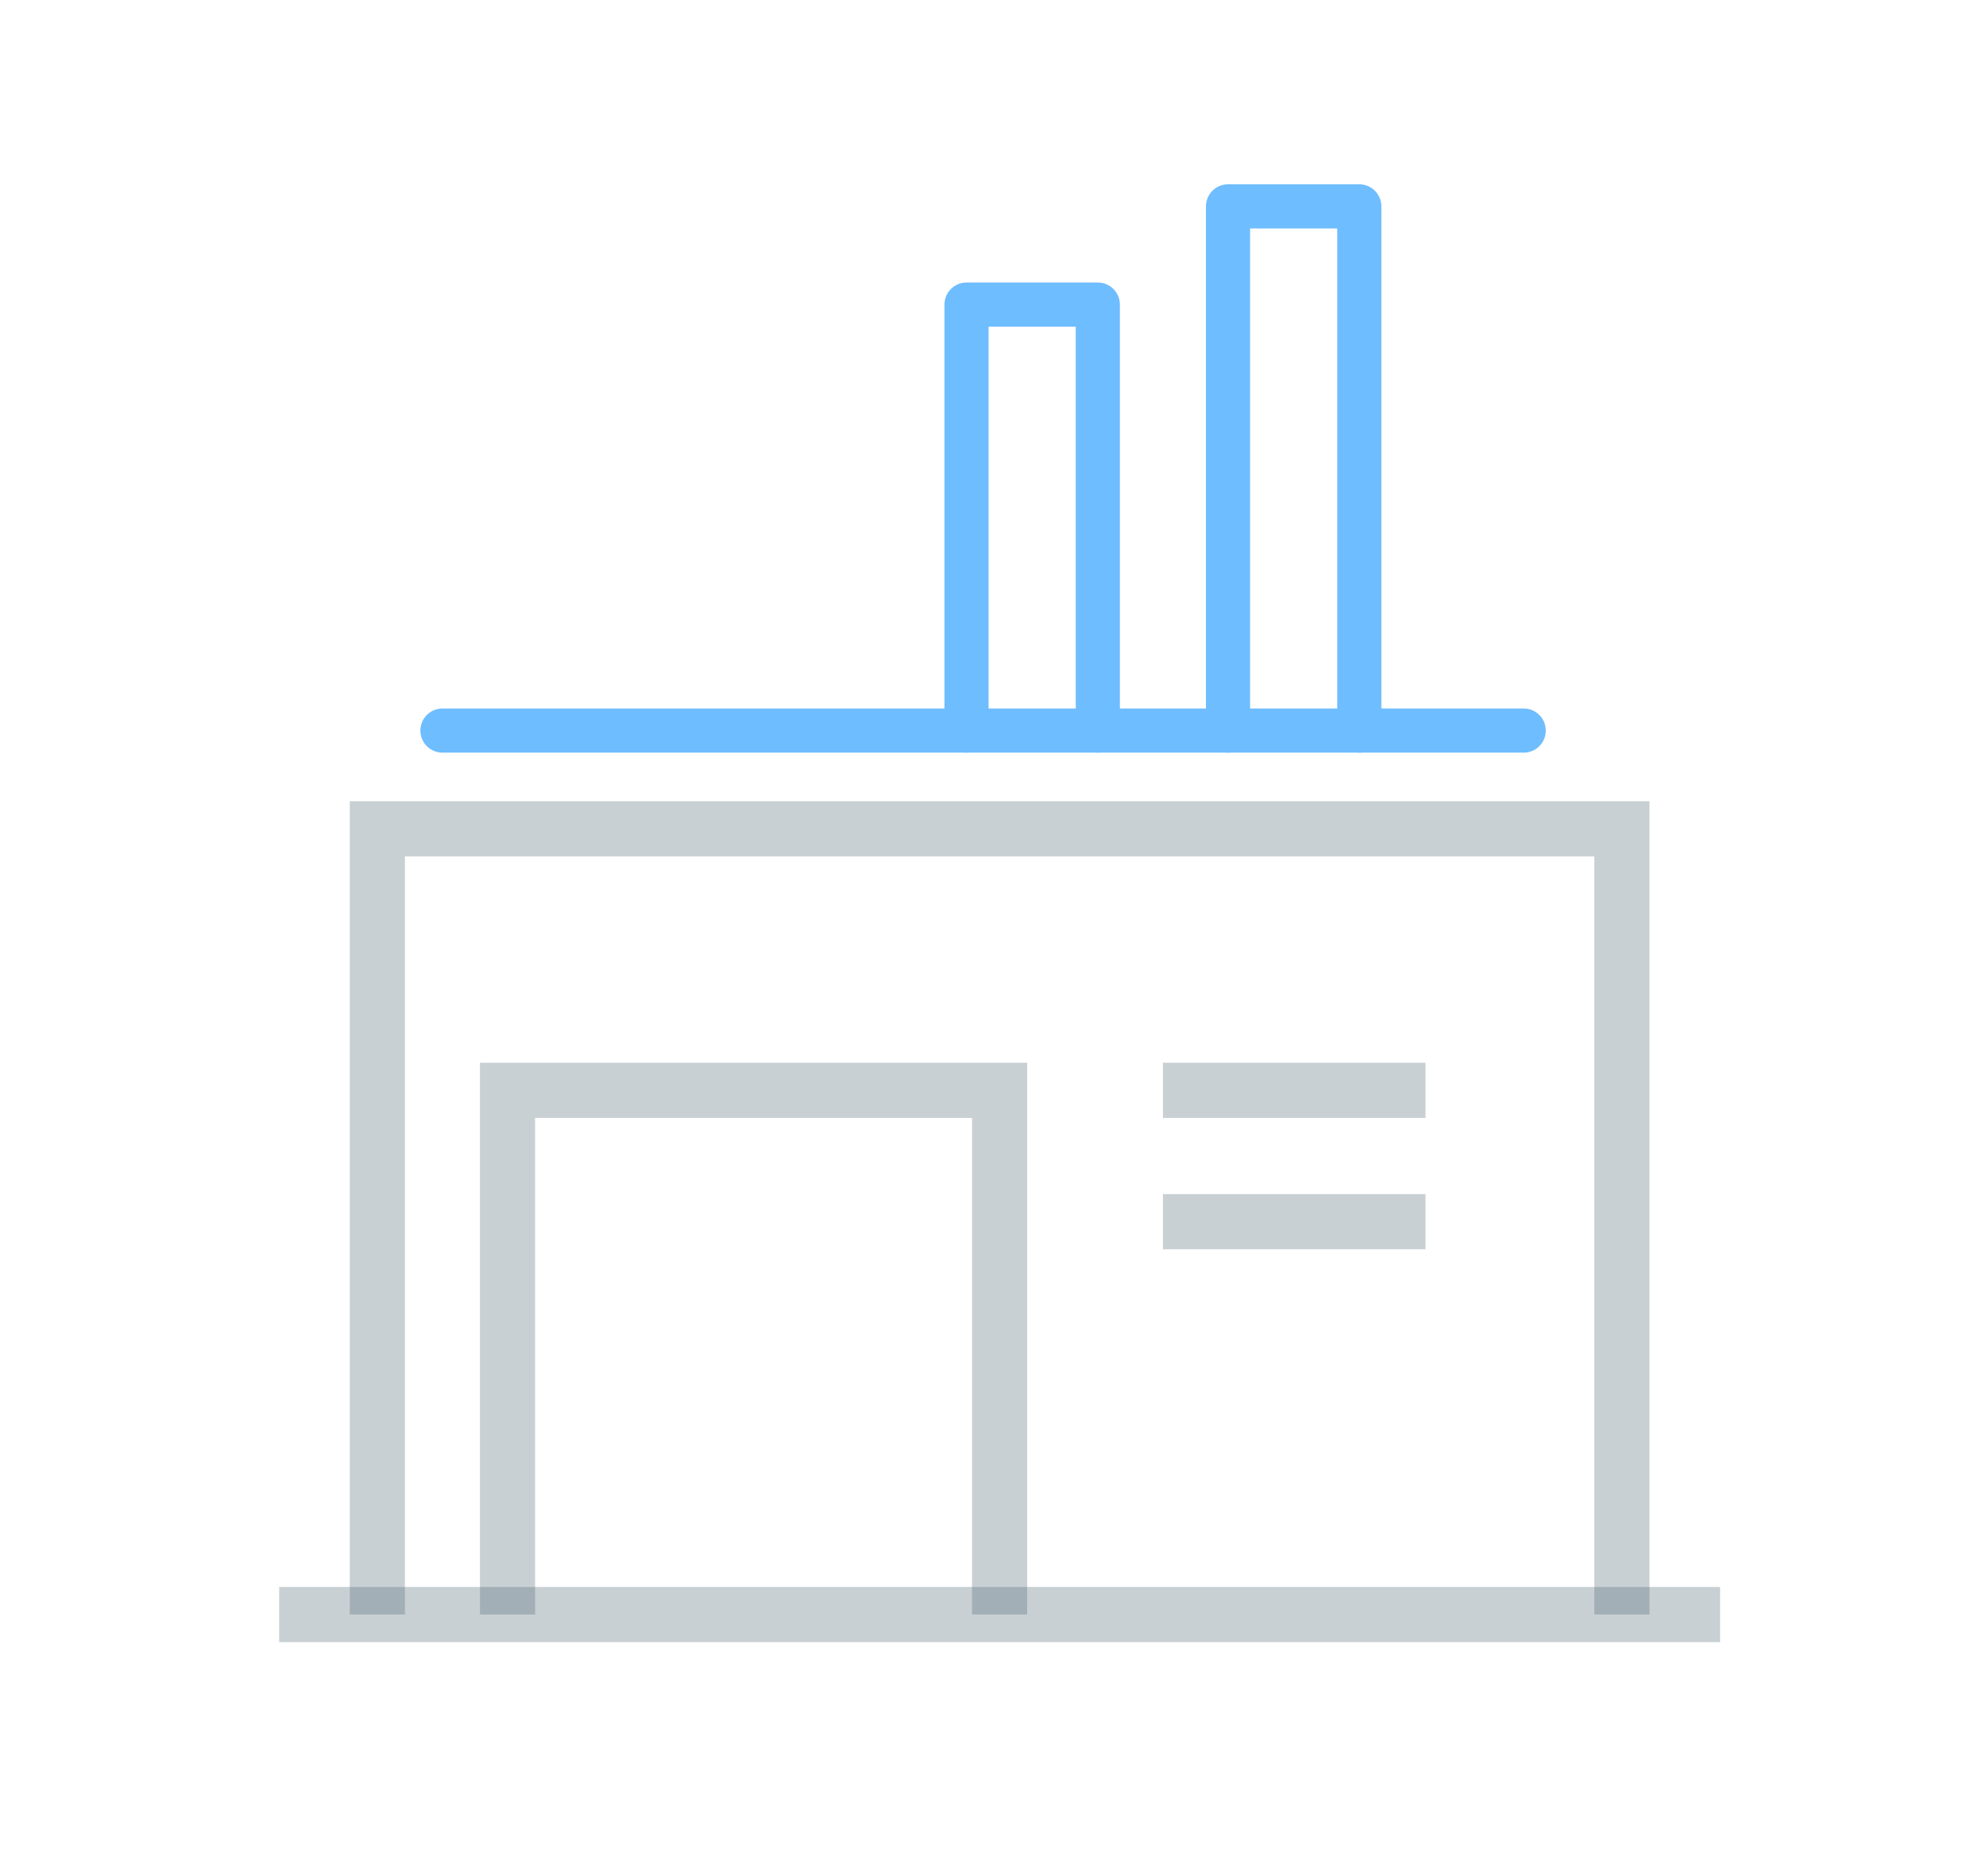 <?xml version="1.0" encoding="utf-8"?>
<!-- Generator: Adobe Illustrator 22.1.0, SVG Export Plug-In . SVG Version: 6.00 Build 0)  -->
<svg version="1.1" id="Calque_1" xmlns="http://www.w3.org/2000/svg" xmlns:xlink="http://www.w3.org/1999/xlink" x="0px" y="0px"
	 viewBox="0 0 180 170" style="enable-background:new 0 0 180 170;" xml:space="preserve">
<style type="text/css">
	.st0{opacity:0.3;fill:none;stroke:#4C626E;stroke-width:5;stroke-miterlimit:10;enable-background:new    ;}
	.st1{fill:none;stroke:#6EBDFF;stroke-width:4;stroke-linecap:round;stroke-linejoin:round;stroke-miterlimit:10;}
</style>
<g id="XMLID_313_">
	<g id="home_1_">
	</g>
	<g id="home-1_1_">
	</g>
	<g id="home-2_1_">
	</g>
	<g id="home-3_1_">
	</g>
	<g id="home-4_1_">
	</g>
	<g id="door_1_">
	</g>
	<g id="window_1_">
	</g>
	<g id="home-5_1_">
	</g>
	<g id="home-6_1_">
	</g>
	<g id="home-7_1_">
	</g>
	<g id="home-8_1_">
	</g>
	<g id="office_1_">
	</g>
	<g id="four-floors_1_">
	</g>
	<g id="classic-pillers_1_">
	</g>
	<g id="church_1_">
	</g>
	<g id="detached-church_1_">
	</g>
	<g id="wind-mill_1_">
	</g>
	<g id="light-house_2_">
	</g>
	<g id="light-house_1_">
	</g>
	<g id="light-house-2_1_">
	</g>
	<g id="Trash_House-shutter_1_">
	</g>
	<g id="Trash_House_1_">
	</g>
	<g id="Layer_1_1_">
	</g>
	<g id="tree-3_1_">
	</g>
	<g id="tree-2_1_">
	</g>
	<g id="tree-1_1_">
	</g>
	<g id="tree_1_">
	</g>
	<g id="round-tree-1_1_">
	</g>
	<g id="round-tree_1_">
	</g>
	<g id="triangle-tree-1_1_">
	</g>
	<g id="triangle-tree_1_">
	</g>
	<g id="ellips-tree-1_1_">
	</g>
	<g id="ellipse-tree_1_">
	</g>
	<g id="skyscraper-3_1_">
	</g>
	<g id="long-story-house_1_">
	</g>
	<g id="skyscrapers-1_1_">
	</g>
	<g id="skyscraper_1_">
	</g>
	<g id="large-building-7_1_">
	</g>
	<g id="larg-building-6_1_">
	</g>
	<g id="small-flat_1_">
	</g>
	<g id="green-building_1_">
	</g>
	<g id="squar-building_1_">
	</g>
	<g id="bank_1_">
	</g>
	<g id="gate-house-2_1_">
	</g>
	<g id="gate-house_1_">
	</g>
	<g id="pak-mahal_1_">
	</g>
	<g id="Indian-mahal_1_">
	</g>
	<g id="chinees-arch_1_">
	</g>
	<g id="cathedral_1_">
	</g>
	<g id="pizza_1_">
	</g>
	<g id="chinees_1_">
	</g>
	<g id="large-factory_1_">
	</g>
	<g id="factory_1_">
	</g>
	<g id="villa_1_">
	</g>
	<g id="shope-2_1_">
	</g>
	<g id="shop_1_">
	</g>
	<g id="snow-home-3_1_">
	</g>
	<g id="snow-home-2_1_">
	</g>
	<g id="snow-home_1_">
	</g>
	<g id="small-store_1_">
	</g>
	<g id="frontage-mid_1_">
	</g>
	<g id="bricks-house_1_">
	</g>
	<g id="old-house_1_">
	</g>
	<g id="pillers-gate-2_1_">
	</g>
	<g id="pillers-gate-1_1_">
	</g>
	<g id="pillers-gate_1_">
	</g>
	<g id="dome-pillers_1_">
	</g>
	<g id="garden-piller-1_1_">
	</g>
	<g id="graden-pillers_1_">
	</g>
	<g id="temple-gate_1_">
	</g>
	<g id="chinees-gate_1_">
	</g>
	<g id="central-museum_1_">
	</g>
	<g id="mosque_1_">
	</g>
	<g id="garden-wall_1_">
	</g>
	<g id="fire_1_">
	</g>
	<g id="pyramid_1_">
	</g>
	<g id="large-building-5_1_">
	</g>
	<g id="large-building-4_1_">
	</g>
	<g id="large-buildin-3_1_">
	</g>
	<g id="large-building-2_1_">
	</g>
	<g id="large-building-1_1_">
	</g>
	<g id="large-building_1_">
	</g>
	<g id="facto-house-1_1_">
		<polyline id="XMLID_329_" class="st0" points="34.2,146.3 34.2,75.1 147,75.1 147,146.3 		"/>
		<line id="XMLID_321_" class="st0" x1="25.3" y1="146.3" x2="155.9" y2="146.3"/>
		<line id="XMLID_319_" class="st1" x1="40.1" y1="66.2" x2="138.1" y2="66.2"/>
		<polyline id="XMLID_318_" class="st1" points="87.6,66.2 87.6,27.6 99.5,27.6 99.5,66.2 		"/>
		<polyline id="XMLID_317_" class="st1" points="111.3,66.2 111.3,18.7 123.2,18.7 123.2,66.2 		"/>
		<polyline id="XMLID_316_" class="st0" points="46,146.3 46,98.8 90.6,98.8 90.6,146.3 		"/>
		<line id="XMLID_315_" class="st0" x1="105.4" y1="98.8" x2="129.2" y2="98.8"/>
		<line id="XMLID_314_" class="st0" x1="105.4" y1="110.7" x2="129.2" y2="110.7"/>
	</g>
	<g id="facto-house_1_">
	</g>
	<g id="golf-area_1_">
	</g>
	<g id="playground_1_">
	</g>
	<g id="block-store_1_">
	</g>
	<g id="favorite_1_">
	</g>
	<g id="open-store_1_">
	</g>
	<g id="close-store_1_">
	</g>
	<g id="locate-house_1_">
	</g>
	<g id="store_1_">
	</g>
	<g id="block-house_1_">
	</g>
	<g id="success-house_1_">
	</g>
	<g id="load-house_1_">
	</g>
	<g id="move-house_1_">
	</g>
	<g id="close-house_1_">
	</g>
	<g id="add-house_1_">
	</g>
	<g id="house_1_">
	</g>
	<g id="Trash_House-door_1_">
	</g>
	<g id="verticle-wall_1_">
	</g>
</g>
</svg>
